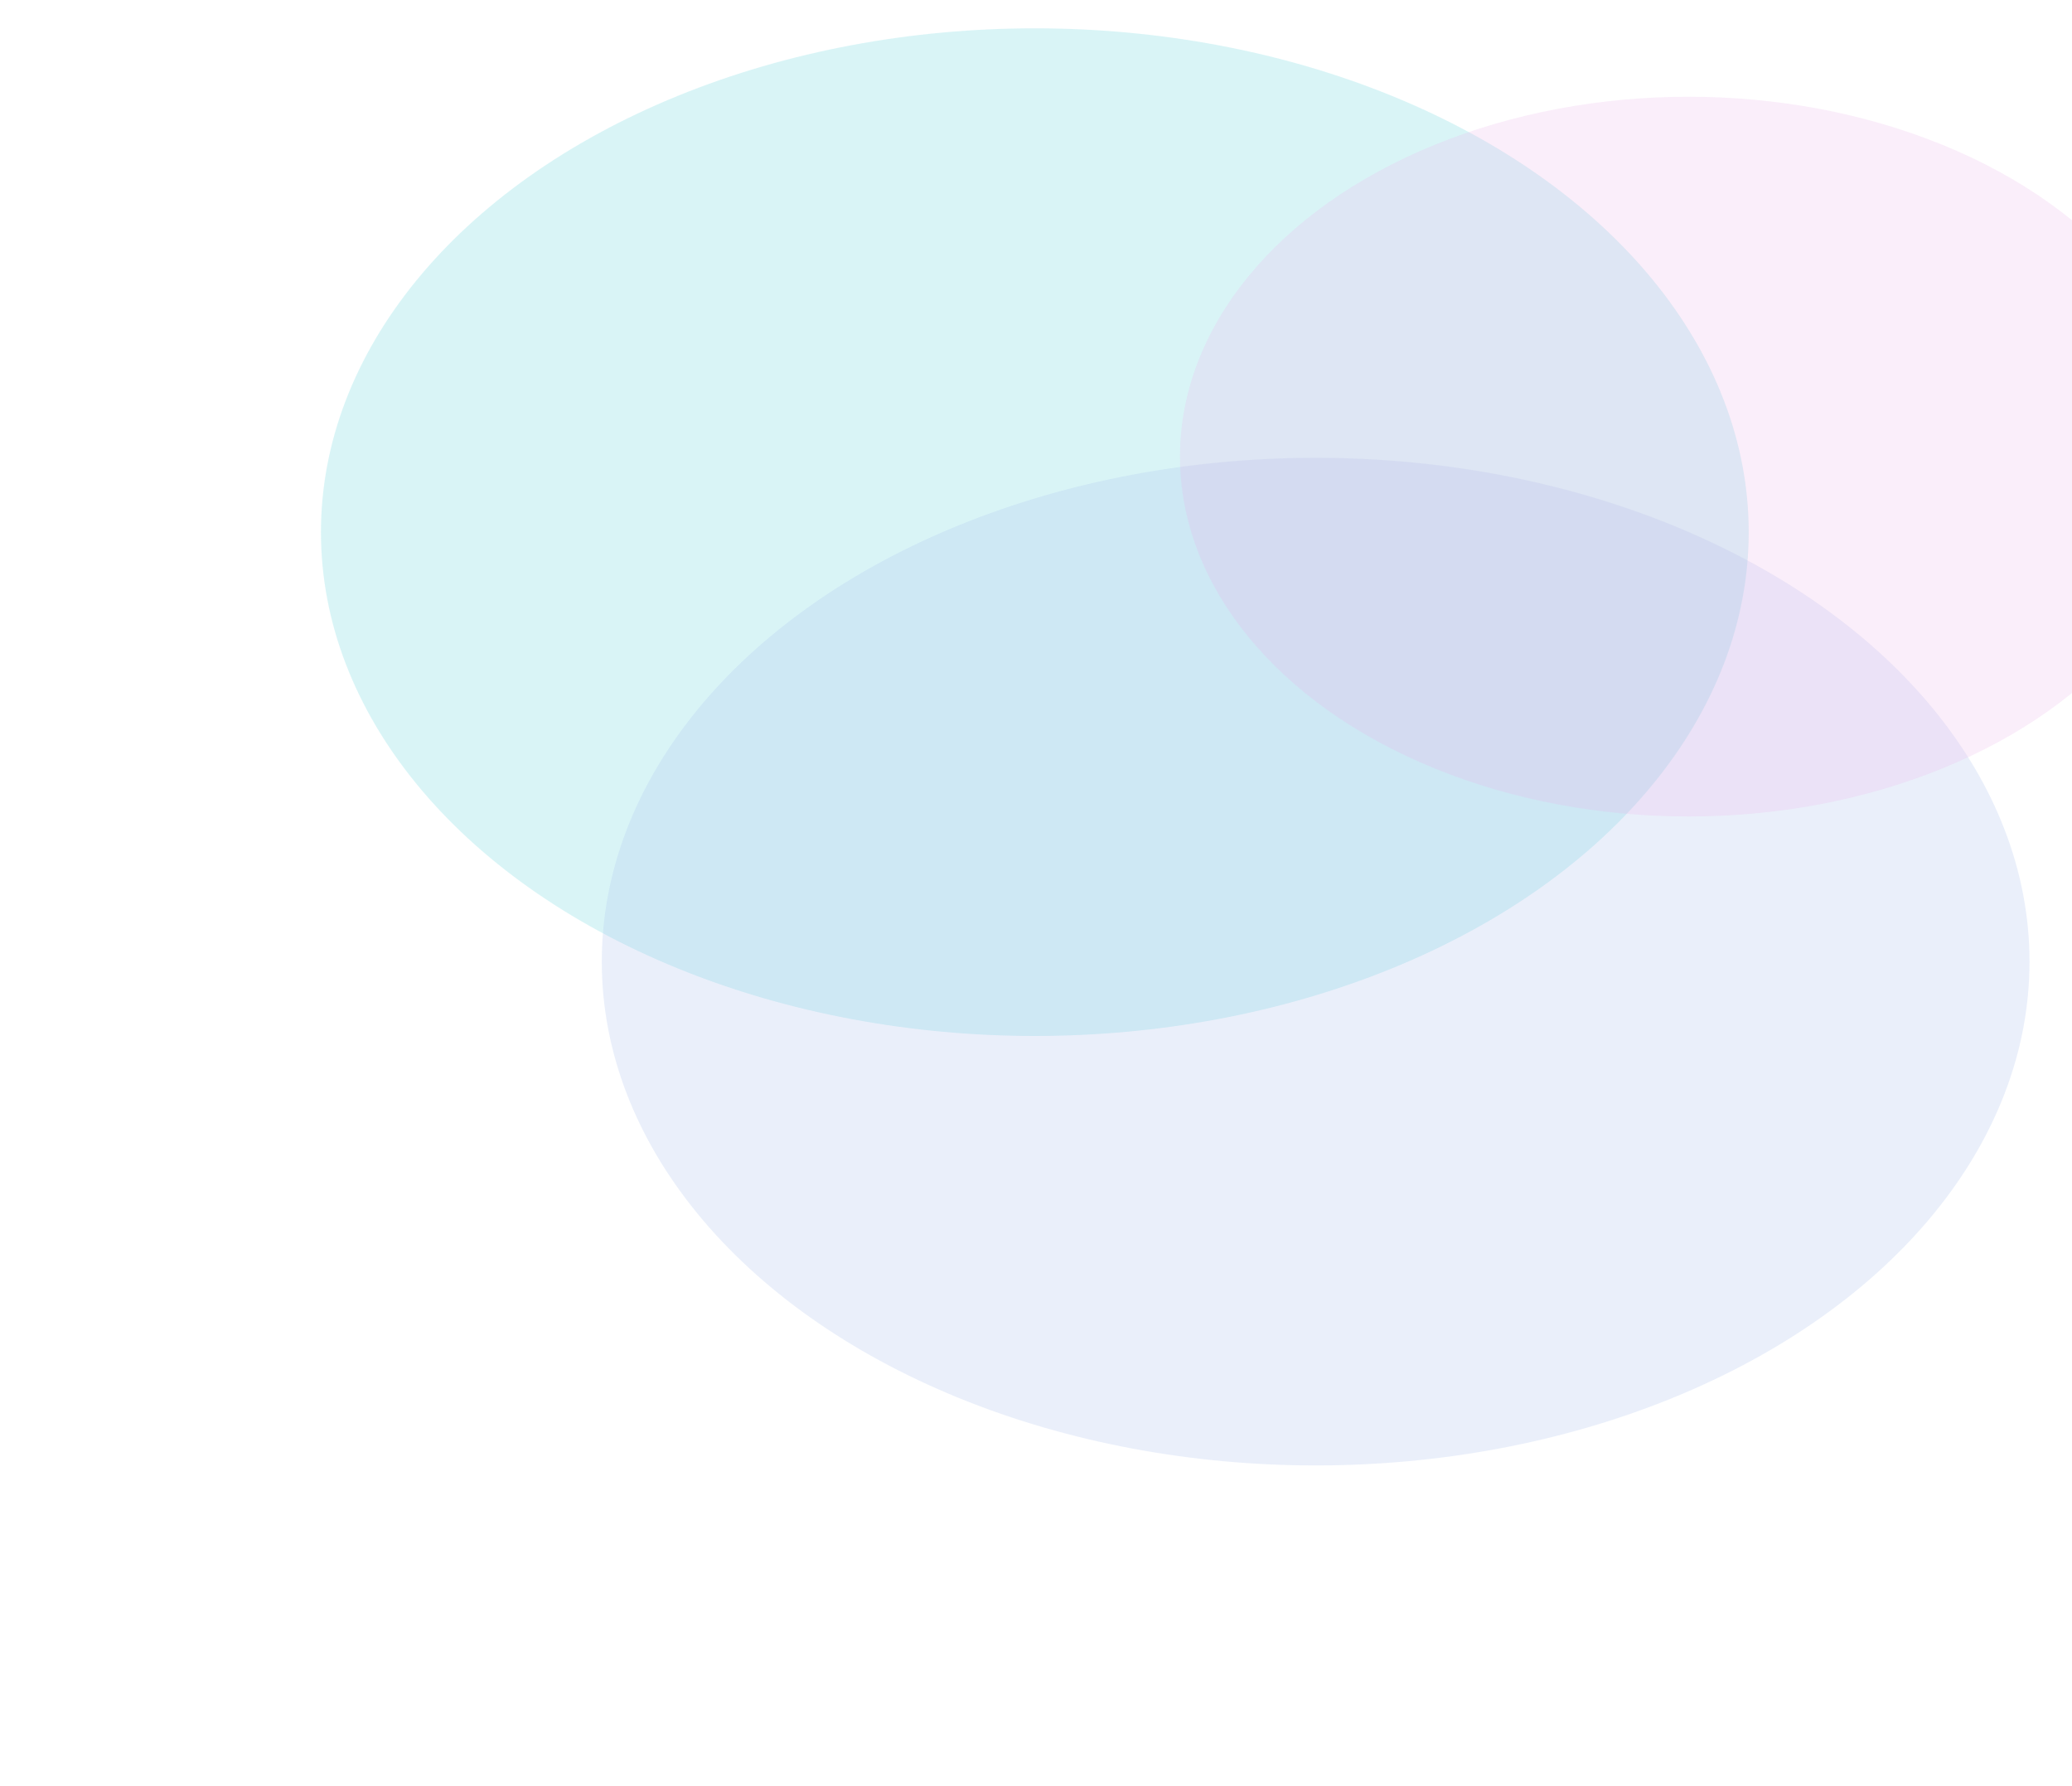<svg width="878" height="757" viewBox="0 0 878 757" fill="none" xmlns="http://www.w3.org/2000/svg">
    <g opacity=".4">
        <g style="mix-blend-mode:hard-light" opacity=".429" filter="url(#vwyh6m8aca)">
            <ellipse cx="438.5" cy="225.5" rx="302.5" ry="213.5" fill="#23C2CD"/>
        </g>
        <g style="mix-blend-mode:hard-light" opacity=".237" filter="url(#dvf7fqm11b)">
            <ellipse cx="557.5" cy="407.5" rx="302.5" ry="213.5" fill="#235BCD"/>
        </g>
        <g style="mix-blend-mode:hard-light" opacity=".237" filter="url(#cdc5xja0pc)">
            <ellipse cx="715.5" cy="193.5" rx="215.5" ry="152.5" fill="#CA47C9"/>
        </g>
    </g>
    <defs>
        <filter id="vwyh6m8aca" x=".086" y="-123.914" width="876.828" height="698.828" filterUnits="userSpaceOnUse" color-interpolation-filters="sRGB">
            <feFlood flood-opacity="0" result="BackgroundImageFix"/>
            <feBlend in="SourceGraphic" in2="BackgroundImageFix" result="shape"/>
            <feGaussianBlur stdDeviation="67.957" result="effect1_foregroundBlur_512_3735"/>
        </filter>
        <filter id="dvf7fqm11b" x="119.086" y="58.086" width="876.828" height="698.828" filterUnits="userSpaceOnUse" color-interpolation-filters="sRGB">
            <feFlood flood-opacity="0" result="BackgroundImageFix"/>
            <feBlend in="SourceGraphic" in2="BackgroundImageFix" result="shape"/>
            <feGaussianBlur stdDeviation="67.957" result="effect1_foregroundBlur_512_3735"/>
        </filter>
        <filter id="cdc5xja0pc" x="364.086" y="-94.914" width="702.828" height="576.828" filterUnits="userSpaceOnUse" color-interpolation-filters="sRGB">
            <feFlood flood-opacity="0" result="BackgroundImageFix"/>
            <feBlend in="SourceGraphic" in2="BackgroundImageFix" result="shape"/>
            <feGaussianBlur stdDeviation="67.957" result="effect1_foregroundBlur_512_3735"/>
        </filter>
    </defs>
</svg>
